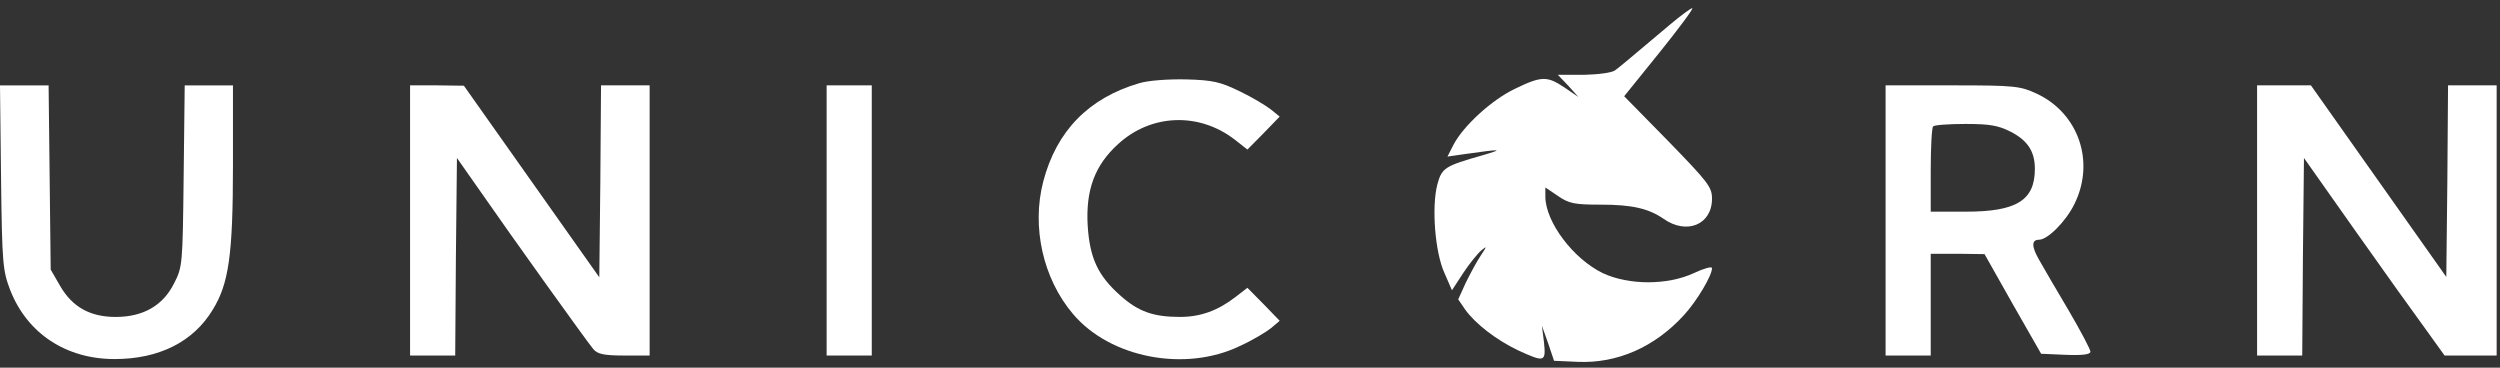 <?xml version="1.0" encoding="UTF-8"?> <svg xmlns="http://www.w3.org/2000/svg" width="238" height="35" viewBox="0 0 238 35" fill="none"><rect x="0" y="0" width="238" height="35" fill="#333333" stroke="none"/><path d="M159.017 2.314C154.853 5.822 154.258 6.323 153.762 6.69C153.464 6.924 152.175 7.091 150.787 7.124H148.308L149.3 8.16L150.258 9.229L148.936 8.327C147.284 7.224 146.755 7.224 144.21 8.46C142.028 9.496 139.285 12.001 138.36 13.805L137.798 14.907L139.417 14.673C142.987 14.172 143.218 14.172 141.169 14.773C137.533 15.809 137.269 15.976 136.839 17.546C136.277 19.683 136.608 23.992 137.5 25.963L138.227 27.633L139.318 25.963C139.913 25.061 140.706 24.092 141.037 23.825C141.566 23.391 141.566 23.424 140.971 24.326C140.607 24.861 139.979 26.03 139.549 26.898L138.822 28.501L139.483 29.47C140.475 30.84 142.425 32.343 144.507 33.345C147.052 34.514 147.185 34.48 146.986 32.576L146.788 31.006L147.383 32.677L147.945 34.347L150.192 34.447C153.96 34.614 157.53 33.044 160.306 30.005C161.562 28.635 162.983 26.23 162.983 25.529C162.983 25.328 162.19 25.562 161.265 25.996C158.753 27.165 155.051 27.165 152.572 25.996C149.763 24.627 147.151 21.153 147.118 18.748V17.846L148.308 18.648C149.366 19.383 149.895 19.483 152.407 19.483C155.381 19.483 156.935 19.85 158.356 20.819C160.571 22.389 162.983 21.387 162.983 18.915C162.983 17.813 162.62 17.345 158.819 13.437L154.621 9.162L157.993 4.987C159.844 2.682 161.265 0.778 161.099 0.778C160.967 0.778 160.009 1.479 159.017 2.314Z" fill="white"></path><path d="M108.44 7.926C103.648 9.329 100.574 12.468 99.318 17.278C98.194 21.587 99.285 26.531 102.16 29.904C105.697 34.079 112.836 35.449 118.025 32.944C119.215 32.409 120.537 31.608 121 31.24L121.826 30.539L120.306 28.969L118.753 27.399L117.629 28.267C115.943 29.57 114.29 30.171 112.34 30.171C109.795 30.171 108.374 29.67 106.655 28.134C104.507 26.23 103.747 24.56 103.548 21.487C103.35 18.047 104.243 15.708 106.457 13.704C109.597 10.832 114.158 10.665 117.563 13.303L118.753 14.239L120.306 12.669L121.826 11.099L121 10.431C120.537 10.063 119.215 9.262 118.025 8.694C116.174 7.792 115.447 7.625 112.902 7.558C111.184 7.525 109.3 7.659 108.44 7.926Z" fill="white"></path><path d="M0.099 16.88C0.198 25.197 0.264 25.764 0.992 27.668C2.611 31.743 6.28 34.182 10.907 34.182C15.138 34.182 18.41 32.545 20.261 29.472C21.781 27 22.178 24.261 22.178 15.71V8.128H19.897H17.584L17.485 16.746C17.386 25.197 17.386 25.397 16.559 27C15.502 29.105 13.617 30.173 11.006 30.173C8.594 30.173 6.908 29.238 5.751 27.267L4.826 25.664L4.726 16.88L4.627 8.128H2.314H0L0.099 16.88Z" fill="white"></path><path d="M39.039 20.986V33.846H41.188H43.336L43.402 24.46L43.501 15.04L45.352 17.679C48.922 22.823 55.995 32.677 56.491 33.245C56.887 33.712 57.515 33.846 59.432 33.846H61.845V20.986V8.126H59.531H57.218L57.152 17.278L57.053 26.397L50.607 17.278L44.162 8.16L41.617 8.126H39.039V20.986Z" fill="white"></path><path d="M78.695 20.986V33.846H80.844H82.992V20.986V8.126H80.844H78.695V20.986Z" fill="white"></path><path d="M179.508 20.986V33.846H181.656H183.805V29.002V24.159H186.383L188.928 24.192L191.605 28.935L194.315 33.678L196.662 33.779C198.248 33.846 199.009 33.745 199.009 33.478C199.009 33.278 198.083 31.507 196.926 29.537C195.769 27.599 194.514 25.428 194.117 24.727C193.39 23.457 193.39 22.823 194.117 22.823C194.943 22.823 196.695 21.053 197.488 19.416C199.471 15.408 197.885 10.798 193.919 8.928C192.332 8.193 191.869 8.126 185.887 8.126H179.508V20.986ZM191.407 12.535C193.026 13.37 193.72 14.406 193.72 16.076C193.72 19.082 191.968 20.151 187.143 20.151H183.805V16.209C183.805 14.038 183.904 12.134 184.036 12.034C184.135 11.9 185.523 11.8 187.11 11.8C189.39 11.8 190.217 11.934 191.407 12.535Z" fill="white"></path><path d="M214.875 20.986V33.846H217.023H219.172L219.238 24.426L219.337 15.04L224.262 22.021C226.972 25.863 230.013 30.105 230.971 31.407L232.723 33.846H235.202H237.681V20.986V8.126H235.367H233.054L232.988 17.245L232.888 26.364L226.443 17.245L219.998 8.126H217.453H214.875V20.986Z" fill="white"></path></svg> 
